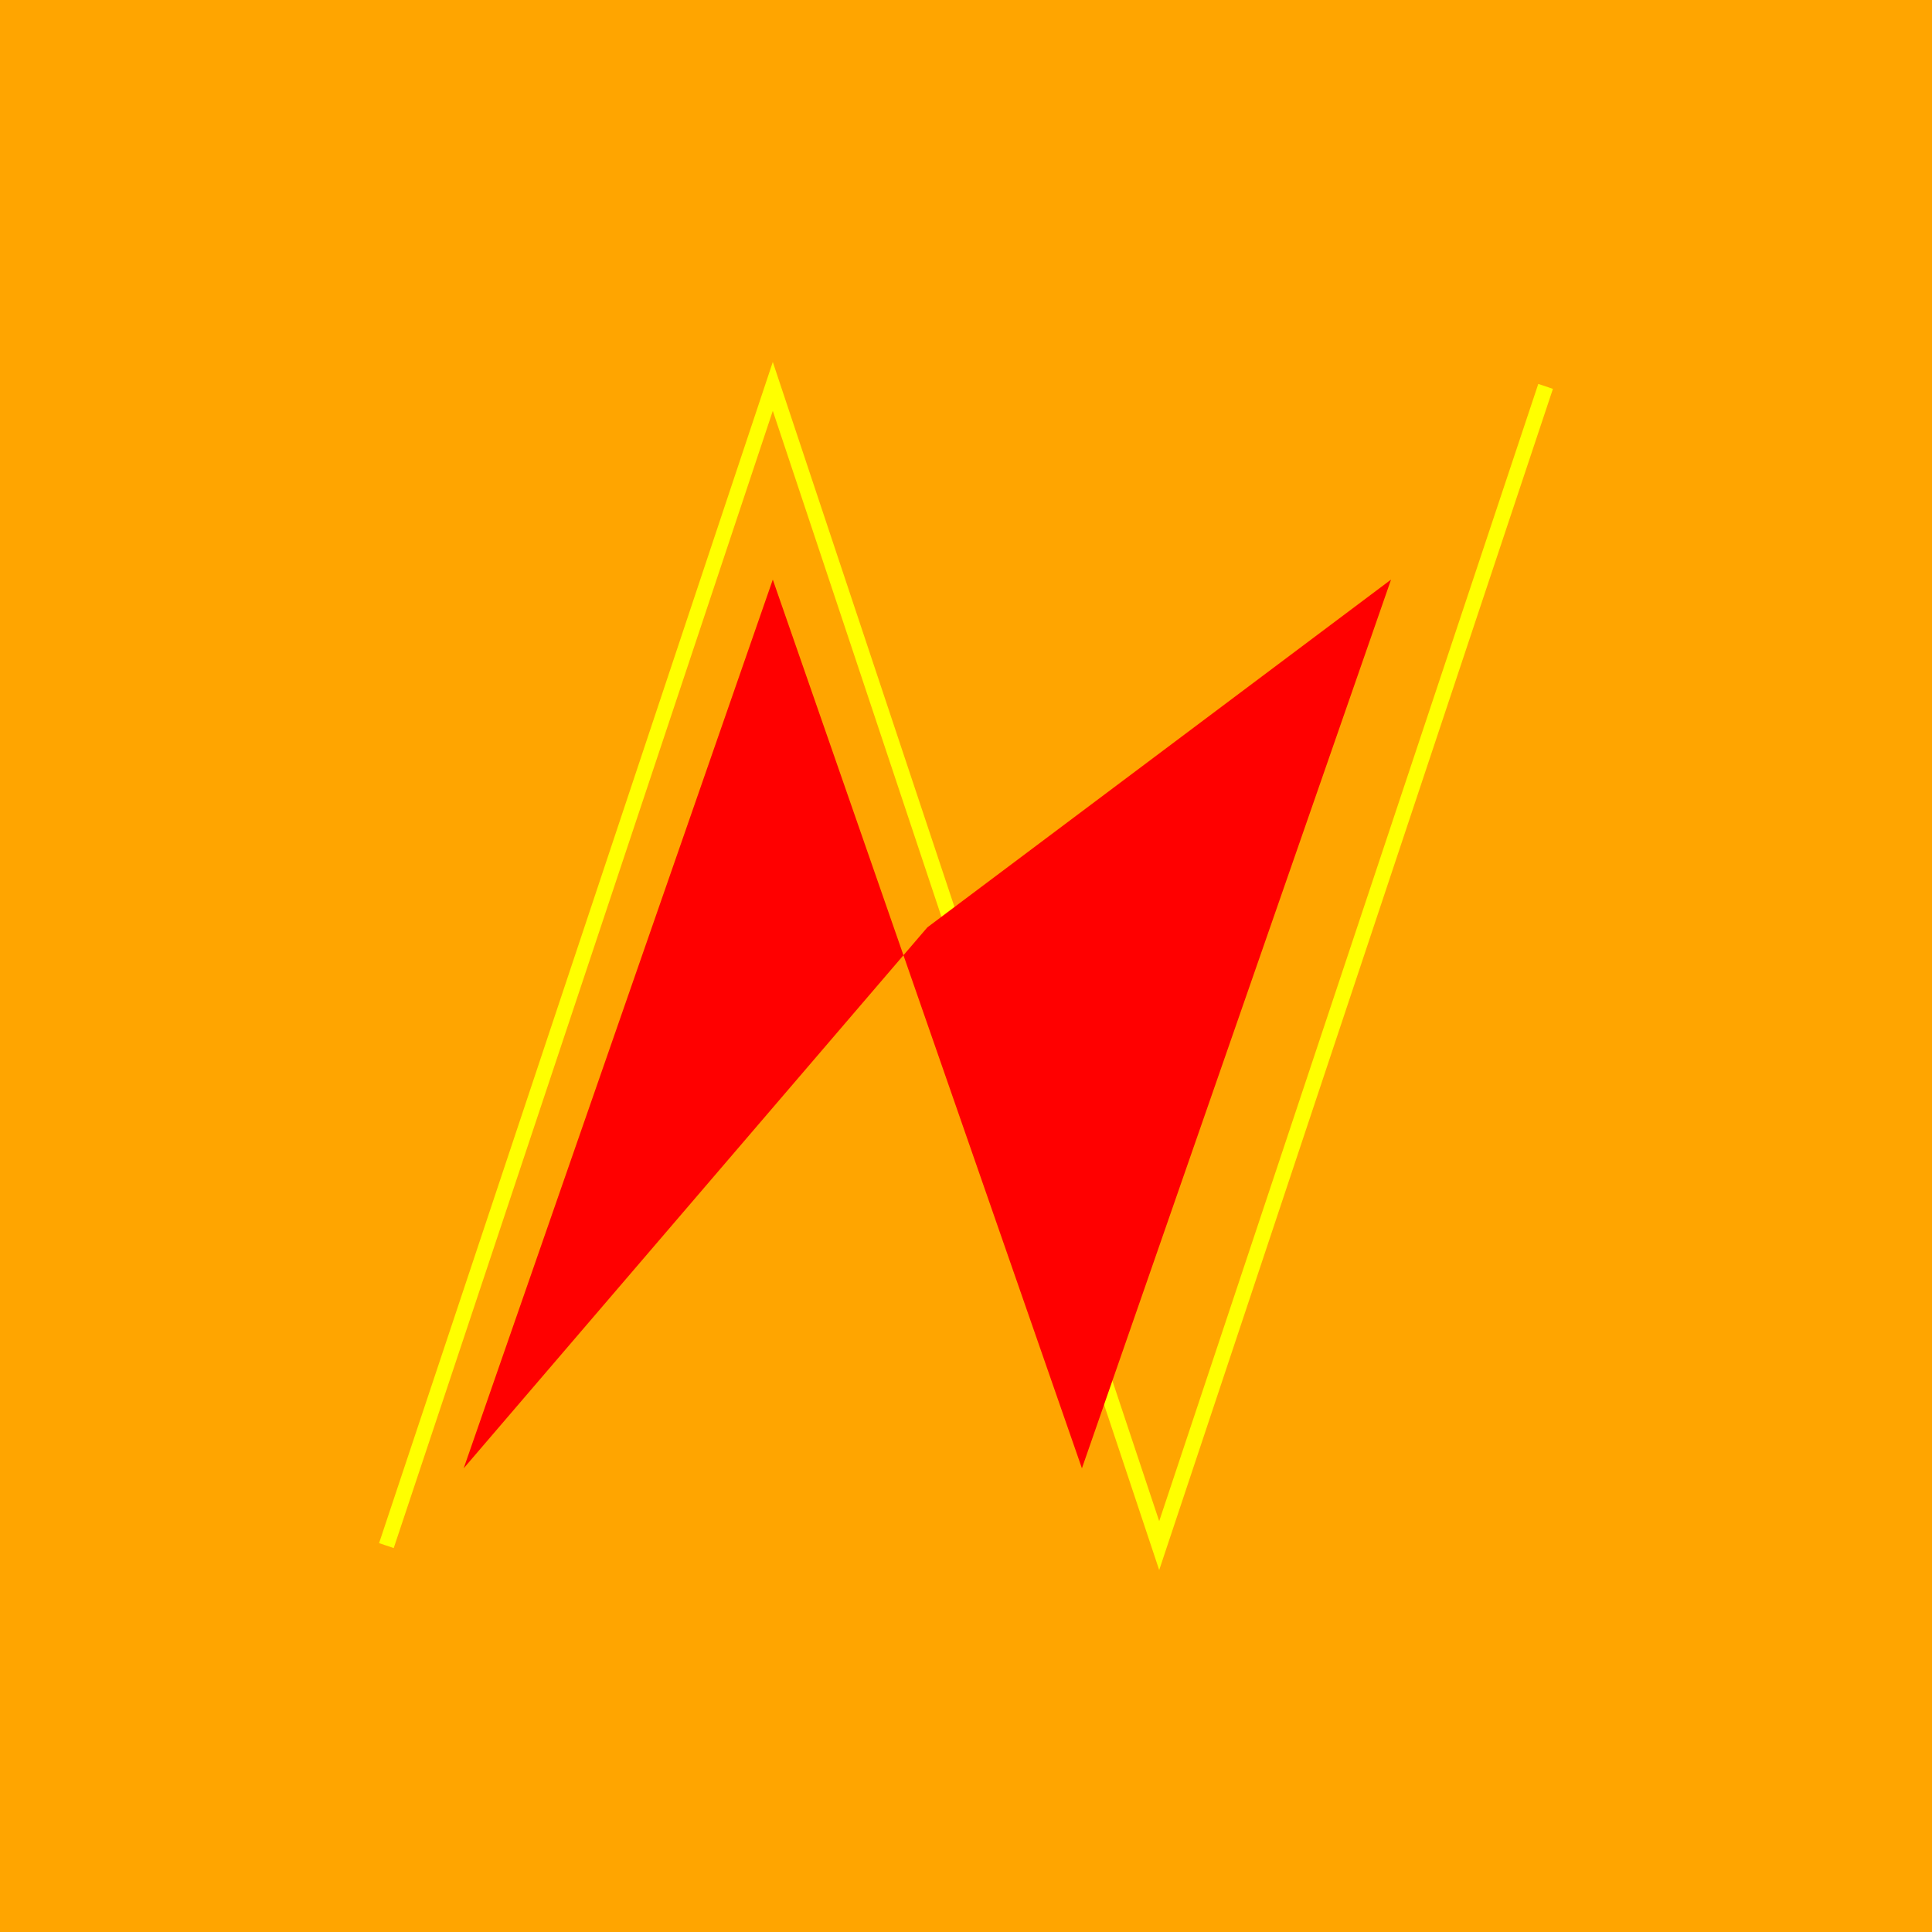 <!--

Generated by DrawGPT.
Free, open source, AI generated images in SVG, PNG, and HTML Canvas format.
https://drawgpt.ai

Created: 2023-11-30T22:18:36.346Z
Link: https://drawgpt.ai/prompt/128187/

-->
<svg xmlns="http://www.w3.org/2000/svg" xmlns:xlink="http://www.w3.org/1999/xlink" width="500" height="500"><defs/><g><rect fill="orange" stroke="none" x="0" y="0" width="512" height="512"/><path fill="none" stroke="yellow" paint-order="fill stroke markers" d=" M 100 400 L 200 100 L 300 400 L 400 100" stroke-miterlimit="10" stroke-width="4" stroke-dasharray=""/><path fill="red" stroke="none" paint-order="stroke fill markers" d=" M 120 380 L 200 150 L 280 380 L 360 150 L 240 240 Z"/></g></svg>